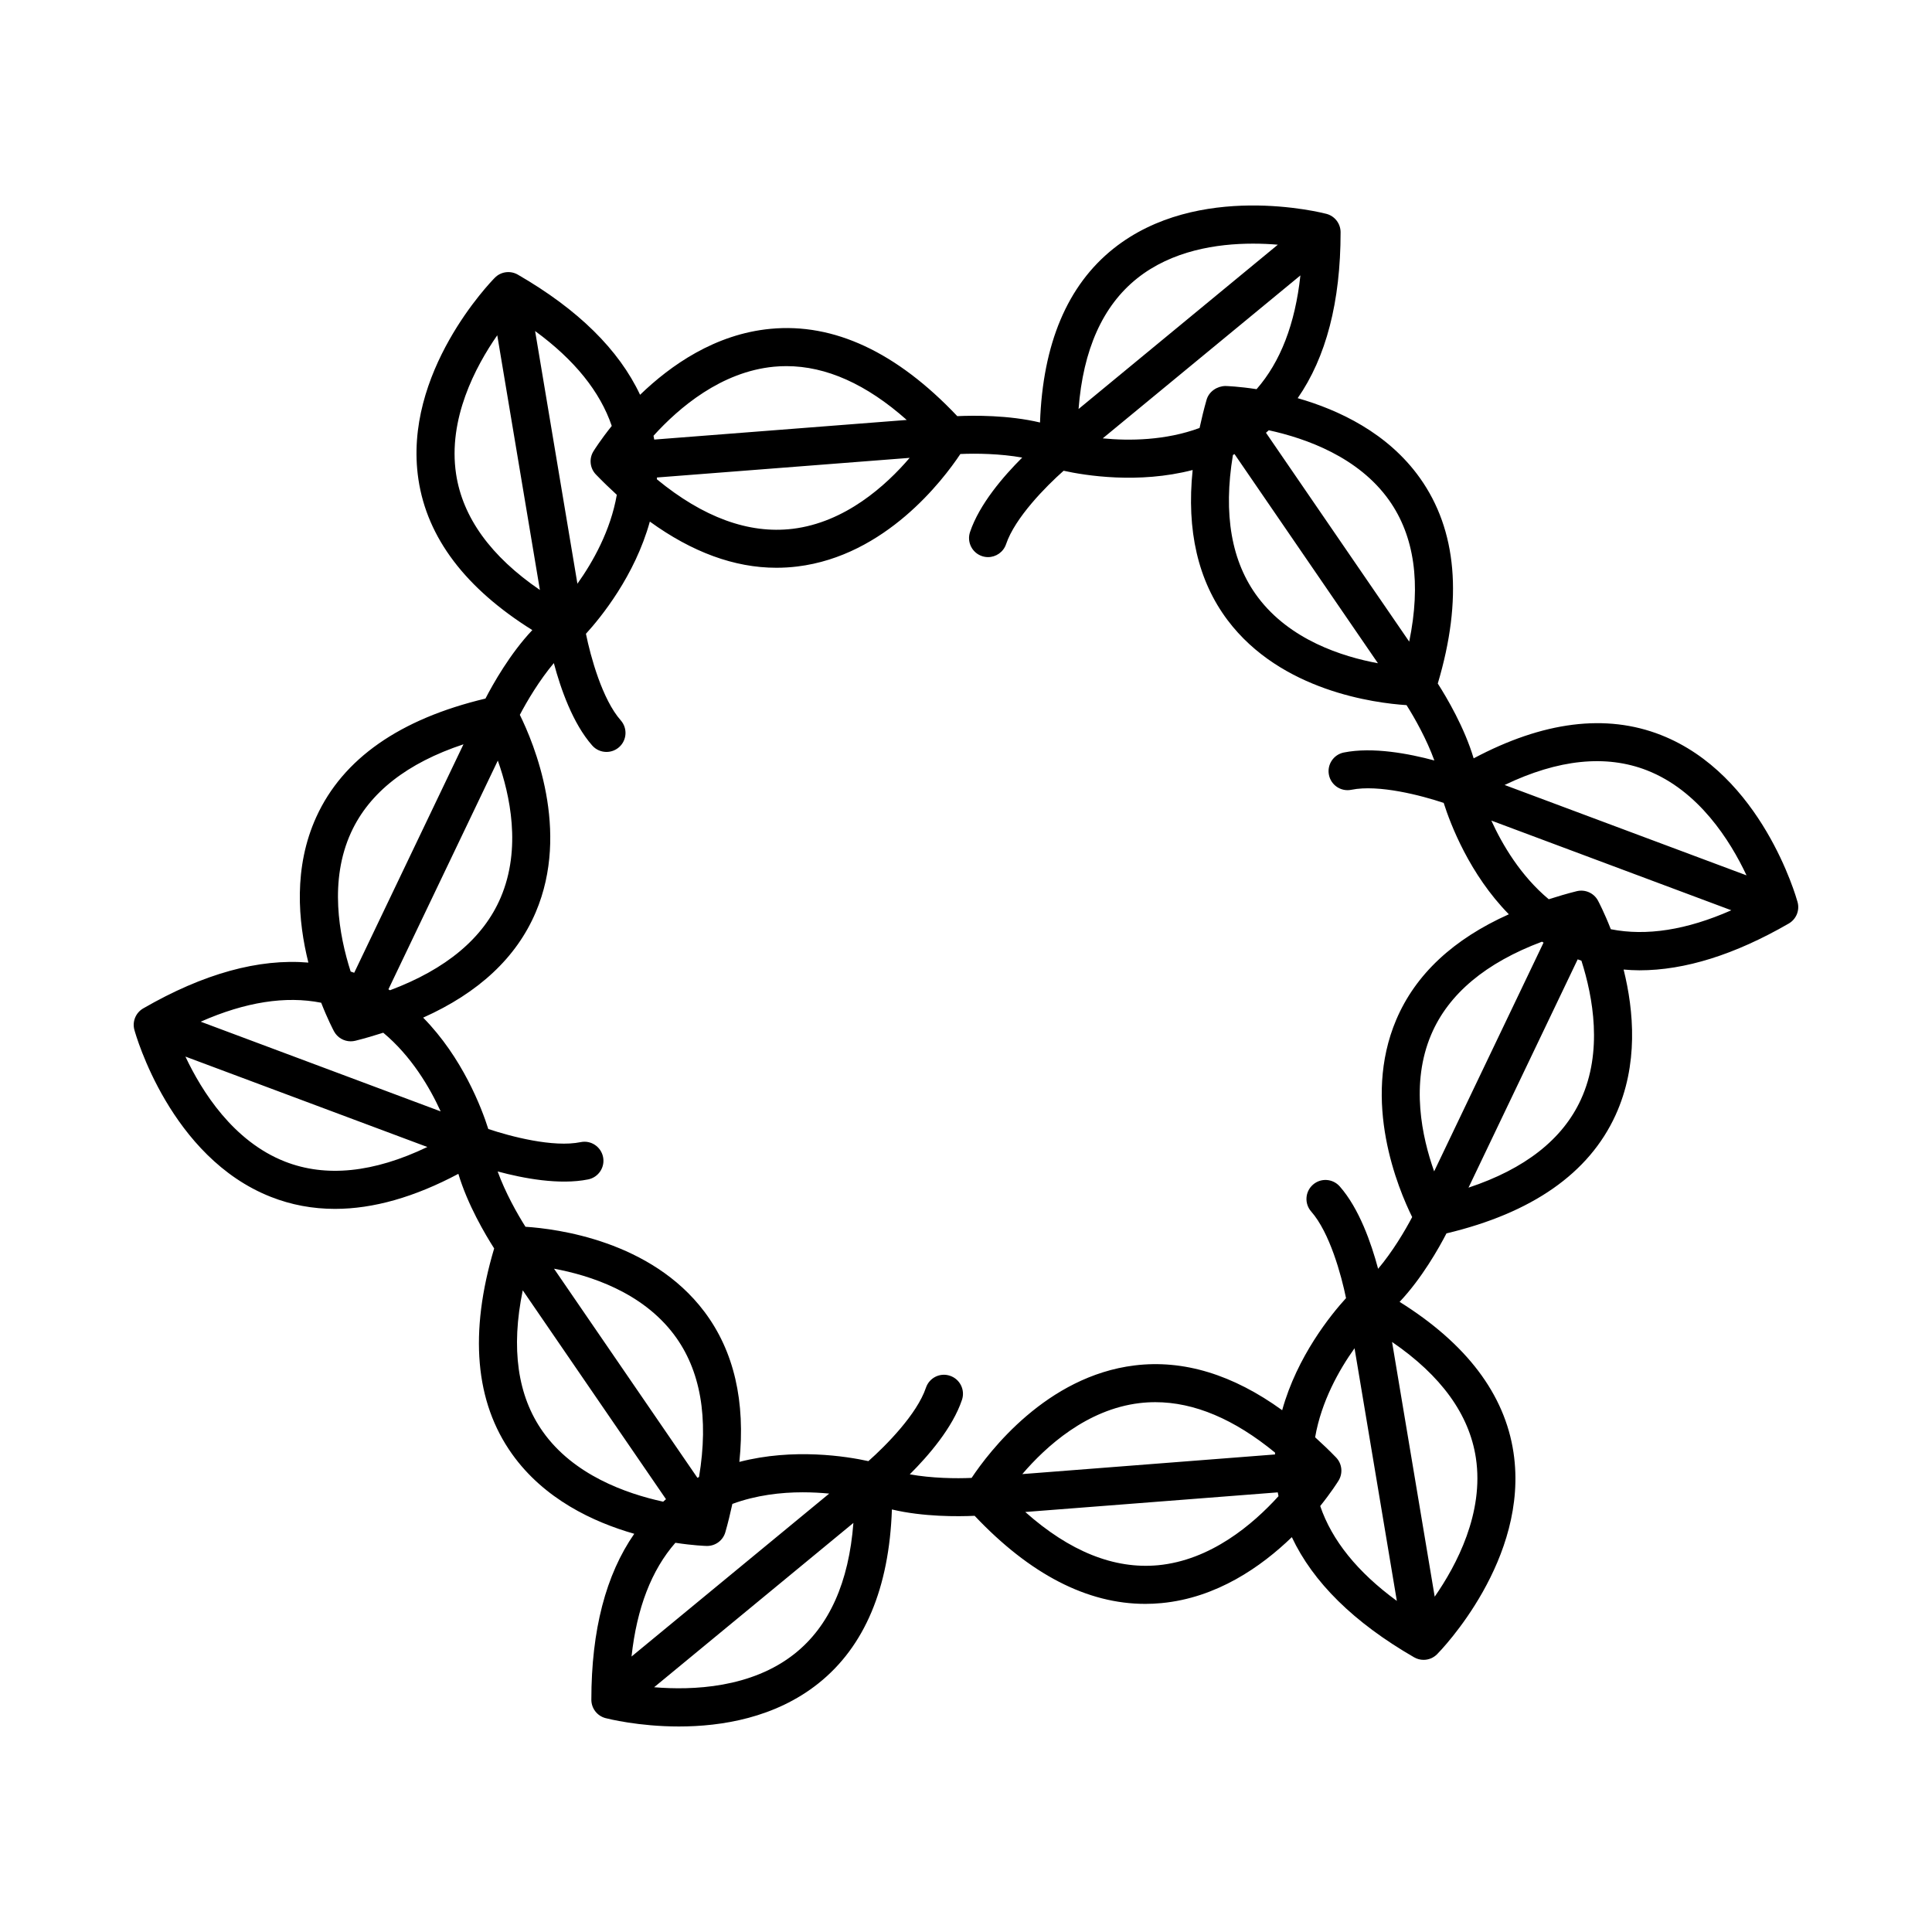 <?xml version="1.0" encoding="UTF-8"?>
<!-- The Best Svg Icon site in the world: iconSvg.co, Visit us! https://iconsvg.co -->
<svg fill="#000000" width="800px" height="800px" version="1.1" viewBox="144 144 512 512" xmlns="http://www.w3.org/2000/svg">
 <path d="m584.21 338.8c-14.602-5.75-31.301-3.598-49.676 6.172-2.445-8.203-7.152-16.152-9.508-19.828 6.664-22.359 5.078-40.676-4.727-54.461-8.523-11.98-21.555-18.062-32.398-21.164 7.516-10.816 11.371-25.504 11.371-43.973 0-2.293-1.547-4.297-3.762-4.875-1.379-0.352-34.027-8.613-56.402 9.191-12.277 9.77-18.766 25.301-19.492 46.105-8.328-1.984-17.566-1.883-21.926-1.684-16.035-16.953-32.691-24.758-49.531-23.137-14.641 1.391-26.418 9.637-34.531 17.477-5.606-11.922-16.398-22.602-32.398-31.84-1.988-1.145-4.5-0.812-6.102 0.828-1.004 1.012-24.477 25.16-20.242 53.434 2.324 15.523 12.531 28.902 30.184 39.934-5.883 6.219-10.414 14.273-12.418 18.148-22.703 5.41-37.77 15.941-44.805 31.328-6.117 13.375-4.863 27.695-2.125 38.641-13.129-1.109-27.773 2.902-43.77 12.141-1.984 1.148-2.949 3.488-2.336 5.699 0.379 1.375 9.551 33.773 36.16 44.246 5.391 2.125 11.07 3.184 17.004 3.184 10.156 0 21.09-3.117 32.691-9.289 2.449 8.184 7.141 16.102 9.488 19.77-6.664 22.359-5.078 40.676 4.727 54.461 8.523 11.98 21.555 18.062 32.398 21.164-7.516 10.816-11.371 25.504-11.371 43.973 0 2.293 1.547 4.297 3.762 4.875 0.672 0.172 8.75 2.215 19.453 2.215 11.281 0 25.469-2.273 36.945-11.41 12.277-9.77 18.766-25.301 19.492-46.105 8.324 1.984 17.562 1.883 21.926 1.684 14.664 15.508 29.844 23.34 45.219 23.34 1.438 0 2.871-0.07 4.309-0.207 14.641-1.391 26.418-9.637 34.531-17.477 5.606 11.922 16.398 22.602 32.398 31.84 0.785 0.453 1.656 0.676 2.519 0.676 1.316 0 2.613-0.516 3.586-1.5 1.004-1.012 24.477-25.16 20.242-53.434-2.324-15.523-12.531-28.902-30.184-39.934 5.883-6.219 10.414-14.273 12.418-18.148 22.703-5.41 37.77-15.941 44.805-31.328 6.106-13.352 4.867-27.652 2.141-38.594 1.387 0.117 2.781 0.203 4.207 0.203 12.02 0 25.258-4.137 39.555-12.395 1.984-1.148 2.949-3.488 2.336-5.699-0.383-1.375-9.555-33.77-36.164-44.246zm-72.09-62.234c6.727 9.488 8.508 22.062 5.336 37.473l-37.961-55.355c0.258-0.211 0.504-0.438 0.75-0.66 9.941 2.168 23.766 7.113 31.875 18.543zm-41.383-11.992c0.141-0.07 0.281-0.16 0.422-0.238l38.008 55.43c-9.492-1.754-23.316-6.191-31.797-17.469-7.039-9.355-9.242-22.023-6.633-37.723zm6.269-17.441c-4.672-0.715-7.871-0.832-8.281-0.84-2.172 0.039-4.332 1.441-4.969 3.648-0.734 2.555-1.316 5.027-1.859 7.477-9.039 3.336-18.641 3.438-25.66 2.75l52.383-43.18c-1.391 12.879-5.305 22.938-11.613 30.145zm-31.66-29.355c9.23-7.367 21.109-9.211 30.703-9.211 2.363 0 4.586 0.109 6.59 0.281l-52.809 43.543c1.207-15.73 6.406-27.348 15.516-34.613zm-127.25 52.762 66.973-5.203c-6.293 7.356-17.09 17.125-31.043 18.809-11.613 1.387-23.664-3.031-35.938-13.121 0.016-0.16 0.004-0.328 0.008-0.484zm31.027-29.359c1.094-0.105 2.191-0.152 3.289-0.152 10.531 0 21.211 4.781 31.883 14.262l-66.914 5.199c-0.059-0.336-0.133-0.672-0.195-1.008 6.801-7.504 17.957-16.973 31.938-18.301zm-43 15.691c-2.953 3.688-4.656 6.398-4.871 6.75-1.195 1.961-0.918 4.473 0.672 6.125 1.844 1.91 3.688 3.688 5.535 5.379-1.641 9.48-6.352 17.836-10.438 23.559l-11.211-66.957c10.465 7.652 17.223 16.078 20.312 25.145zm-41.258 12.738c-2.195-14.547 5.09-28.379 10.914-36.758l11.301 67.5c-13.012-8.906-20.473-19.223-22.215-30.742zm11.062 75.953c3.231 9.094 6.297 23.285 0.777 36.258-4.586 10.781-14.453 19.023-29.355 24.609-0.133-0.086-0.277-0.16-0.414-0.246zm-38.887 19.039c4.852-10.57 14.848-18.398 29.785-23.355l-28.957 60.547c-0.312-0.117-0.629-0.215-0.941-0.324-3.102-9.68-5.734-24.129 0.113-36.867zm-17.527 87.227c-13.695-5.367-22.031-18.594-26.375-27.824l64.113 23.961c-14.227 6.82-26.887 8.117-37.738 3.863zm-22.324-37.07c11.863-5.238 22.531-6.883 31.926-5.023 1.719 4.398 3.215 7.231 3.41 7.598 0.898 1.648 2.609 2.625 4.422 2.625 0.402 0 0.812-0.051 1.215-0.145 2.578-0.641 5.012-1.375 7.402-2.133 7.406 6.168 12.297 14.434 15.215 20.848zm90.68 108.66c-6.727-9.488-8.508-22.062-5.336-37.473l37.961 55.355c-0.258 0.211-0.504 0.438-0.75 0.66-9.941-2.168-23.766-7.109-31.875-18.543zm41.383 11.996c-0.141 0.07-0.281 0.16-0.422 0.23l-38.008-55.426c9.492 1.754 23.316 6.191 31.797 17.469 7.039 9.359 9.242 22.023 6.633 37.727zm-6.269 17.438c4.672 0.715 7.871 0.832 8.281 0.84h0.125c2.238 0 4.219-1.48 4.836-3.648 0.734-2.559 1.32-5.039 1.859-7.492 6.301-2.324 12.871-3.078 18.656-3.078 2.516 0 4.875 0.137 7.004 0.344l-52.383 43.18c1.402-12.879 5.316-22.934 11.621-30.145zm31.66 29.355c-11.504 9.176-27.141 9.773-37.293 8.926l52.809-43.543c-1.207 15.734-6.406 27.355-15.516 34.617zm127.25-52.762-66.973 5.203c6.293-7.356 17.09-17.125 31.043-18.809 1.402-0.168 2.812-0.25 4.223-0.25 10.297 0 20.922 4.5 31.711 13.367-0.008 0.16 0 0.328-0.004 0.488zm-31.023 29.359c-11.598 1.074-23.391-3.641-35.164-14.113l66.914-5.199c0.059 0.336 0.133 0.672 0.195 1.008-6.812 7.512-17.965 16.977-31.945 18.305zm43-15.691c2.953-3.688 4.656-6.398 4.871-6.75 1.195-1.961 0.918-4.473-0.672-6.125-1.844-1.914-3.691-3.652-5.547-5.344 1.637-9.496 6.352-17.863 10.445-23.594l11.211 66.957c-10.465-7.652-17.223-16.078-20.309-25.145zm41.254-12.738c2.195 14.547-5.09 28.379-10.914 36.758l-11.301-67.5c13.012 8.91 20.473 19.223 22.215 30.742zm-25.91-50.129c-1.805-6.769-5.008-15.98-10.168-21.836-1.844-2.09-5.031-2.297-7.113-0.449-2.09 1.84-2.289 5.023-0.449 7.109 4.898 5.562 7.984 16.852 9.227 22.945-3.977 4.359-12.953 15.391-16.922 29.703-13.023-9.43-26.129-13.457-39.094-11.871-23.355 2.848-38.57 22.848-43.207 29.809-4.098 0.191-10.566 0.105-16.391-0.945 4.961-4.941 11.348-12.332 13.836-19.734 0.887-2.637-0.527-5.496-3.168-6.383-2.641-0.906-5.492 0.527-6.383 3.164-2.363 7.023-10.602 15.34-15.25 19.457-5.758-1.266-19.809-3.523-34.195 0.203 1.656-15.992-1.406-29.352-9.266-39.801-14.148-18.797-39.07-21.973-47.418-22.512-2.195-3.457-5.359-9.098-7.371-14.66 6.766 1.824 16.355 3.652 23.992 2.109 2.731-0.551 4.492-3.211 3.945-5.934-0.551-2.727-3.211-4.516-5.934-3.945-7.262 1.492-18.582-1.508-24.48-3.481-1.785-5.621-6.856-18.918-17.266-29.512 14.676-6.566 24.711-15.891 29.832-27.922 9.211-21.652-0.504-44.82-4.211-52.32 1.898-3.633 5.203-9.195 9.012-13.715 1.805 6.769 5.008 15.98 10.168 21.836 0.996 1.133 2.387 1.707 3.785 1.707 1.184 0 2.371-0.414 3.332-1.258 2.09-1.84 2.289-5.023 0.449-7.109-4.898-5.562-7.984-16.852-9.227-22.945 3.981-4.359 12.969-15.406 16.934-29.734 11.16 8.074 22.375 12.238 33.523 12.238 1.859 0 3.715-0.109 5.562-0.336 23.355-2.848 38.57-22.848 43.207-29.809 4.102-0.188 10.566-0.102 16.391 0.945-4.961 4.941-11.34 12.332-13.828 19.73-0.887 2.637 0.527 5.496 3.168 6.383 0.527 0.18 1.074 0.266 1.605 0.266 2.102 0 4.066-1.328 4.777-3.43 2.363-7.023 10.602-15.34 15.25-19.457 5.762 1.27 19.816 3.527 34.195-0.195-1.652 15.992 1.406 29.348 9.266 39.797 14.148 18.797 39.07 21.973 47.418 22.512 2.195 3.457 5.359 9.098 7.371 14.664-6.762-1.82-16.34-3.641-23.992-2.109-2.731 0.551-4.492 3.211-3.945 5.934 0.551 2.727 3.203 4.5 5.934 3.945 7.266-1.473 18.586 1.508 24.48 3.481 1.785 5.621 6.856 18.918 17.266 29.512-14.676 6.566-24.711 15.891-29.832 27.922-9.211 21.652 0.504 44.82 4.211 52.32-1.906 3.633-5.211 9.191-9.027 13.711zm14.848-25.824c-3.231-9.094-6.297-23.285-0.777-36.258 4.586-10.781 14.453-19.023 29.355-24.609 0.133 0.086 0.277 0.16 0.414 0.246zm38.891-19.039c-4.852 10.57-14.848 18.398-29.785 23.355l28.934-60.504c0.332 0.121 0.66 0.246 0.992 0.363 3.086 9.688 5.688 24.086-0.141 36.785zm7.93-45.129c-1.719-4.402-3.215-7.234-3.41-7.598-1.094-2.012-3.406-3.031-5.637-2.481-2.578 0.641-5.012 1.375-7.402 2.133-7.406-6.168-12.297-14.434-15.215-20.848l63.598 23.77c-11.871 5.242-22.539 6.887-31.934 5.023zm-28.145-38.23c14.227-6.82 26.887-8.113 37.734-3.871 13.695 5.367 22.031 18.594 26.375 27.824z"/>
</svg>